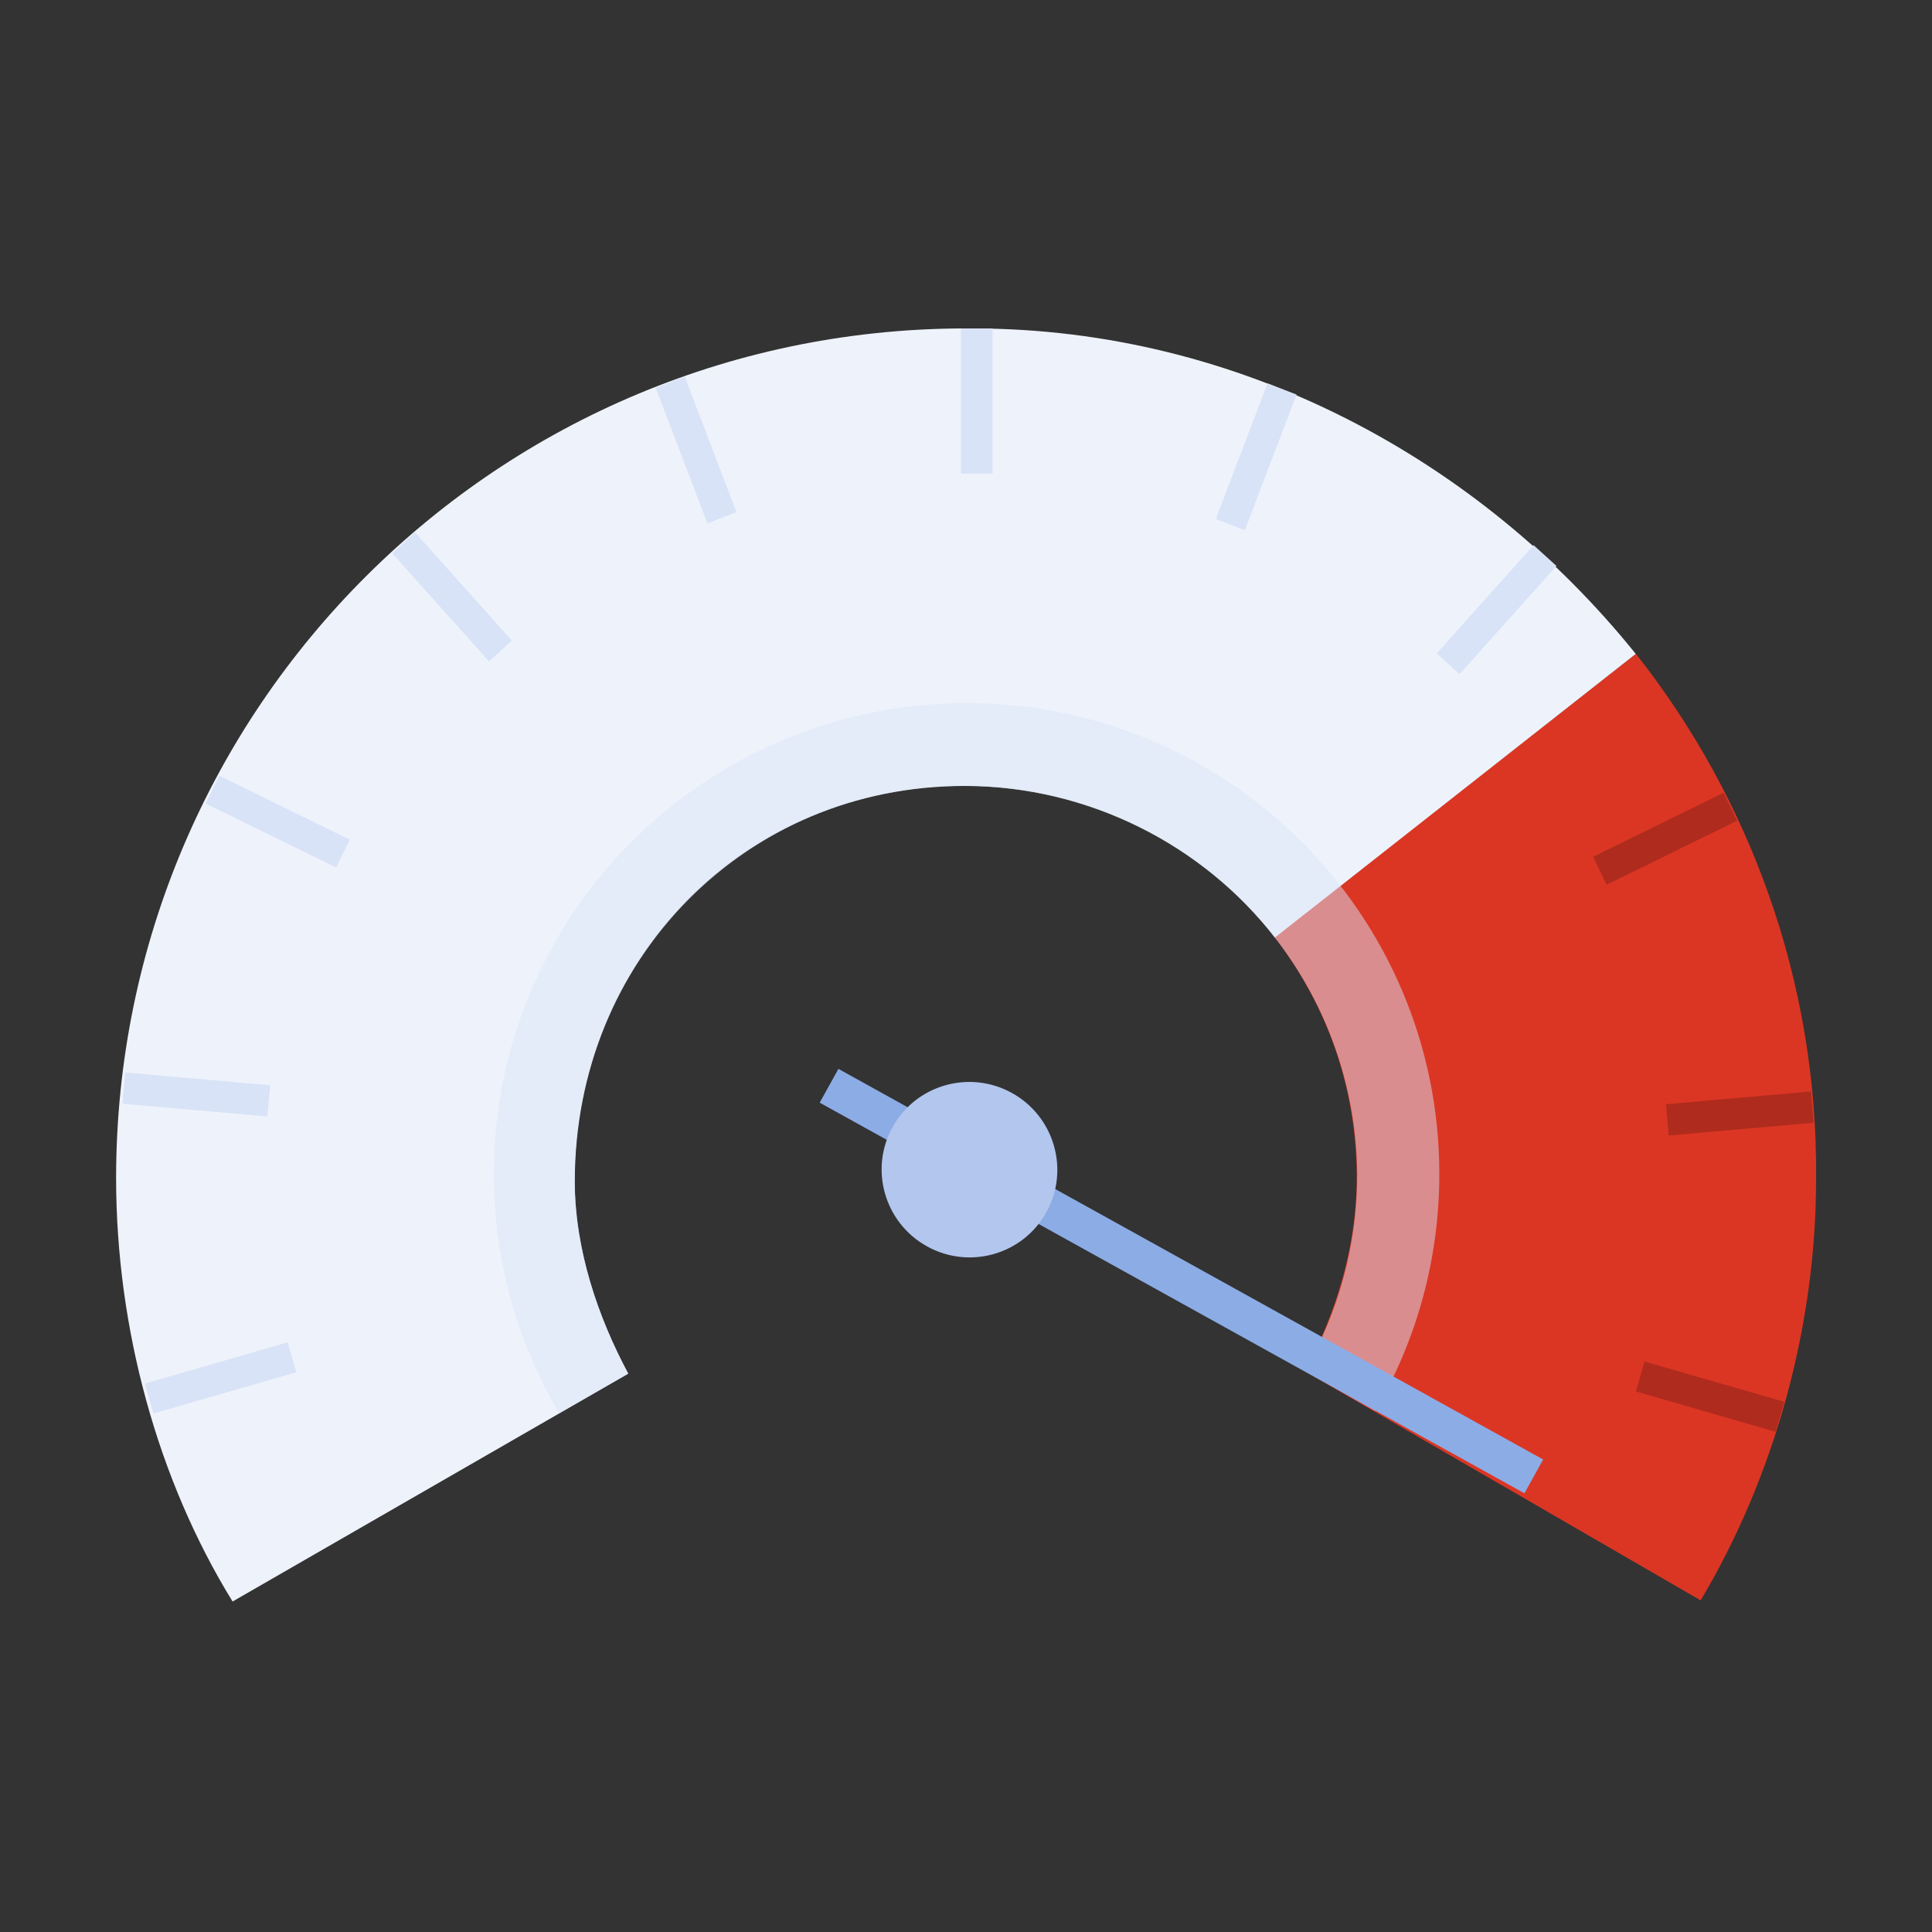 <svg width="112" height="112" viewBox="0 0 112 112" fill="none" xmlns="http://www.w3.org/2000/svg">
<rect x="0" y="0" width="112" height="112" fill="#333333" stroke="none"/>
<path d="M75.65 79.497L98.588 92.775C102.81 85.685 105.295 77 105.28 68.292C105.381 56.852 101.395 46.199 94.832 37.9L73.889 54.328C76.877 58.19 78.703 63.093 78.648 68.486C78.607 72.44 77.392 76.237 75.65 79.497Z" fill="#DB3624"/>
<path d="M36.423 79.631L13.483 92.841C9.139 85.788 6.731 77.005 6.731 68.292C6.731 41.076 28.876 18.839 56.379 19.04C71.911 19.04 85.794 26.678 94.826 37.907L73.907 54.351C69.747 48.979 63.077 45.562 55.938 45.562C43.107 45.562 33.321 55.666 33.321 68.494C33.321 72.449 34.68 76.372 36.423 79.631Z" fill="#EEF3FB"/>
<g style="mix-blend-mode:multiply" opacity="0.5">
<path d="M79.722 81.796C82.085 77.761 83.439 73.068 83.439 68.059C83.439 52.983 71.17 40.762 56.035 40.762C40.9 40.762 28.631 52.983 28.631 68.059C28.631 73.122 30.014 77.862 32.425 81.926L36.415 79.641C34.628 76.37 33.257 72.222 33.314 68.059C33.447 55.581 43.396 45.441 56.011 45.558C68.465 45.673 78.566 55.607 78.679 68.059C78.679 72.22 77.593 76.004 75.66 79.469L79.722 81.796Z" fill="#D9E3F7"/>
</g>
<path fill-rule="evenodd" clip-rule="evenodd" d="M89.459 84.609L88.373 86.568L47.518 63.922L48.604 61.963L89.459 84.609Z" fill="#8CACE6"/>
<path fill-rule="evenodd" clip-rule="evenodd" d="M58.666 63.363C56.204 61.998 53.106 62.882 51.745 65.337C50.384 67.792 51.277 70.888 53.738 72.252C56.199 73.617 59.298 72.733 60.658 70.278C62.019 67.823 61.127 64.727 58.666 63.363Z" fill="#B2C6EE"/>
<path fill-rule="evenodd" clip-rule="evenodd" d="M57.54 19.039H55.708V27.459H57.54V19.039ZM75.166 22.875L73.48 22.223L70.479 30.086L72.165 30.738L75.166 22.875ZM88.902 31.603L90.231 32.809L84.615 39.083L83.286 37.877L88.902 31.603ZM8.402 80.203L8.897 81.942L17.175 79.554L16.68 77.815L8.402 80.203ZM7.098 63.986L7.256 62.172L15.662 62.912L15.505 64.726L7.098 63.986ZM12.706 44.962L11.922 46.583L19.49 50.295L20.274 48.674L12.706 44.962ZM22.733 32.071L24.062 30.864L29.678 37.138L28.349 38.345L22.733 32.071ZM39.695 21.827L38.009 22.479L41.01 30.343L42.695 29.691L39.695 21.827Z" fill="#D9E3F7"/>
<path fill-rule="evenodd" clip-rule="evenodd" d="M99.92 45.955L100.704 47.576L93.136 51.289L92.352 49.668L99.92 45.955ZM104.981 63.273L105.139 65.087L96.733 65.827L96.575 64.013L104.981 63.273ZM102.939 83.005L103.434 81.264L95.33 78.927L94.835 80.667L102.939 83.005Z" fill="#AF2B1D"/>
</svg>

